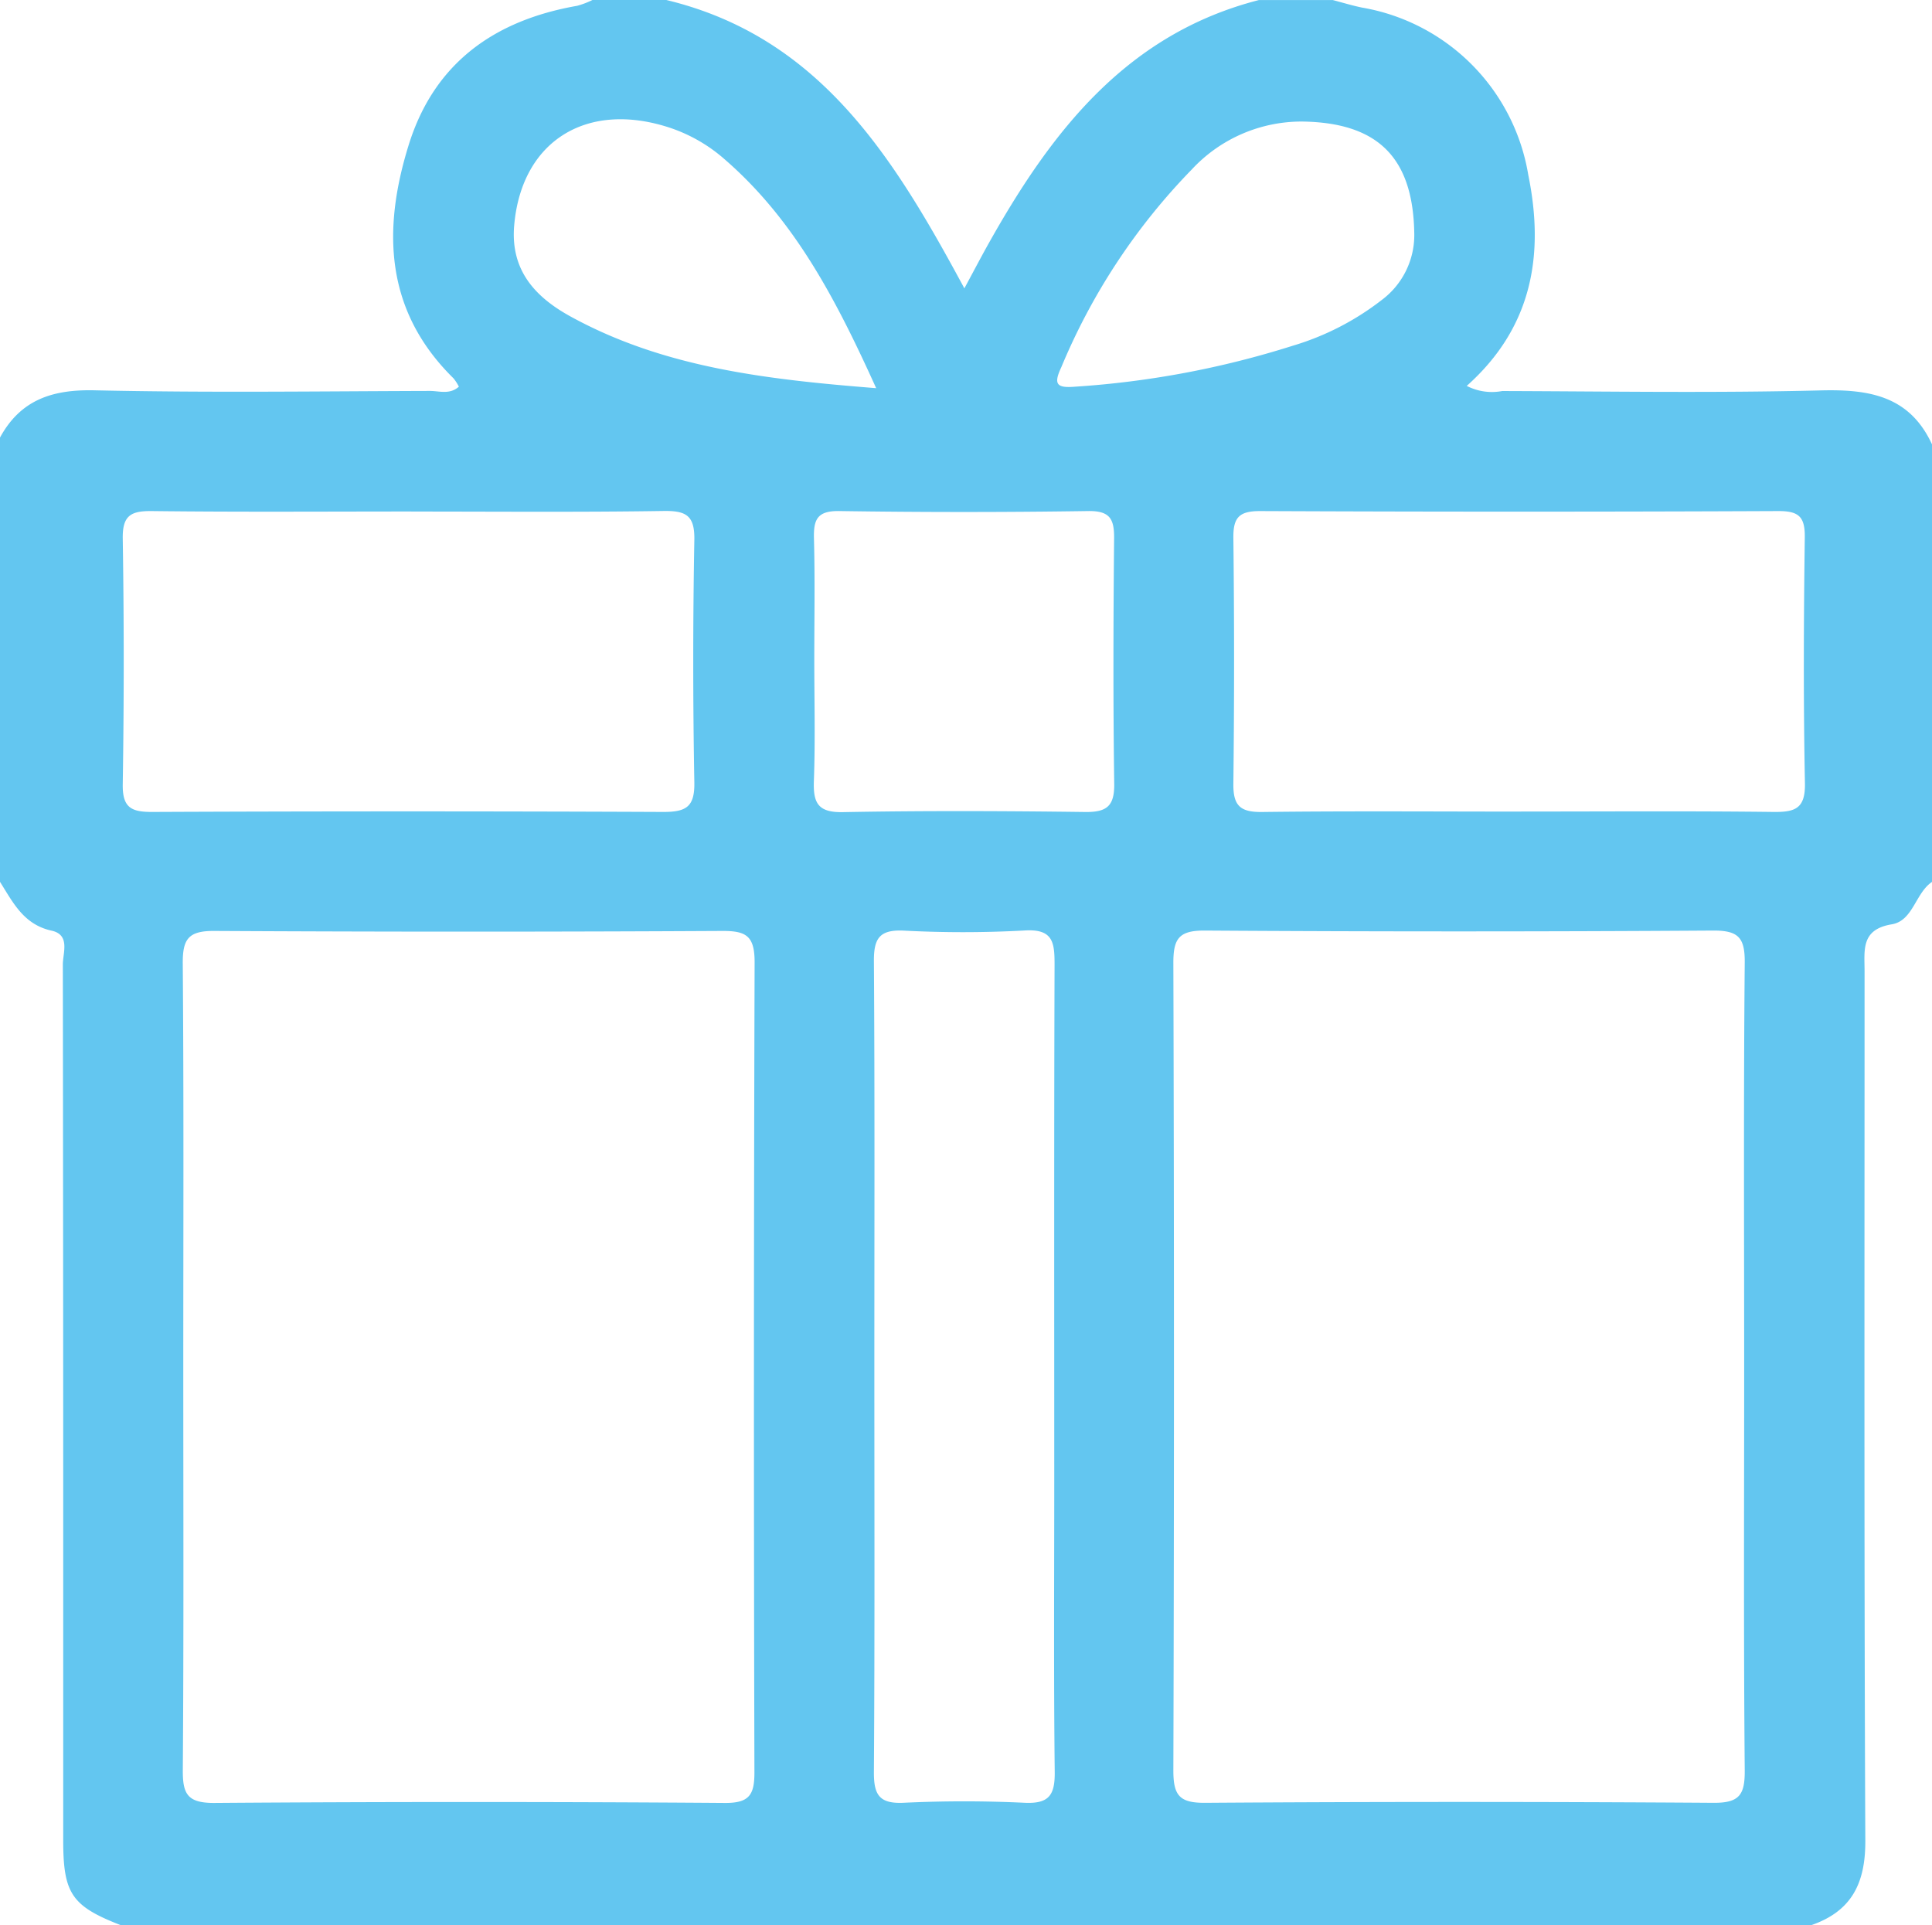 <svg xmlns="http://www.w3.org/2000/svg" width="82" height="81.714" viewBox="0 0 82 81.714"><g transform="translate(-923.89 -3642)"><path d="M923.89,3679.429v-18.858c.872-1.6,2.217-2.045,4.01-2.005,4.745.107,9.494.041,14.241.027.394,0,.836.166,1.225-.181a1.939,1.939,0,0,0-.226-.352c-2.914-2.863-3.025-6.3-1.906-9.9,1.082-3.488,3.643-5.3,7.154-5.914a3.539,3.539,0,0,0,.644-.245h3.143c6.541,1.575,9.676,6.731,12.646,12.238.416-.771.74-1.392,1.083-2,2.647-4.7,5.834-8.805,11.414-10.236h3.143c.409.107.814.231,1.227.317a8.632,8.632,0,0,1,7.067,7.105c.7,3.427.147,6.494-2.612,8.954a2.329,2.329,0,0,0,1.505.218c4.511.014,9.024.088,13.532-.027,2.06-.052,3.762.24,4.71,2.29v18.572c-.709.478-.8,1.648-1.708,1.8-1.322.218-1.154,1.1-1.154,2,0,12.3-.023,24.6.032,36.9.008,1.819-.595,3-2.313,3.586H929.032c-2.095-.813-2.457-1.337-2.459-3.594q0-6.411,0-12.823,0-12.182-.016-24.362c0-.5.326-1.264-.482-1.439C924.892,3681.24,924.439,3680.3,923.89,3679.429ZM931.669,3700c0,5.708.022,11.416-.02,17.124-.007,1.01.188,1.4,1.318,1.4q10.845-.079,21.69,0c1.028.006,1.256-.337,1.253-1.3q-.045-17.195.008-34.39c0-1.118-.366-1.327-1.385-1.321q-10.773.059-21.547,0c-1.1-.008-1.347.344-1.339,1.381C931.693,3688.586,931.669,3694.294,931.669,3700Zm66.249.143c0-5.761-.028-11.522.024-17.282.01-1.063-.267-1.371-1.347-1.364q-10.783.07-21.567,0c-1.106-.008-1.34.348-1.337,1.382q.051,17.139,0,34.279c0,1.057.271,1.369,1.354,1.361q10.783-.074,21.567,0c1.107.008,1.338-.343,1.33-1.38C997.892,3711.476,997.918,3705.81,997.918,3700.145Zm-56.573-36.433c-3.665,0-7.332.026-11-.018-.894-.011-1.26.18-1.245,1.165q.082,5.211,0,10.425c-.016.983.343,1.184,1.245,1.18q10.854-.047,21.709,0c.962,0,1.325-.22,1.306-1.256q-.093-5.141,0-10.282c.021-1.051-.354-1.25-1.308-1.236C948.487,3663.743,944.916,3663.712,941.345,3663.712Zm47.109,12.735c3.571,0,7.141-.026,10.711.017.927.011,1.354-.149,1.332-1.226-.068-3.474-.053-6.95-.006-10.425.012-.888-.262-1.123-1.133-1.119q-11,.048-21.993,0c-.888,0-1.136.278-1.127,1.138q.06,5.211,0,10.425c-.013.942.288,1.221,1.222,1.209C981.123,3676.419,984.789,3676.447,988.454,3676.447ZM961,3699.934c0,5.759.02,11.518-.019,17.277-.006.963.224,1.354,1.259,1.306,1.71-.081,3.429-.081,5.138,0,1.024.048,1.288-.315,1.278-1.3-.047-4.14-.02-8.281-.02-12.422,0-7.281-.011-14.563.013-21.845,0-.928-.049-1.532-1.263-1.457a48.092,48.092,0,0,1-5.138.006c-1.022-.047-1.274.321-1.267,1.3C961.02,3688.512,961,3694.223,961,3699.934ZM958.451,3670c0,1.712.045,3.427-.017,5.137-.034.937.165,1.353,1.23,1.333,3.424-.064,6.85-.05,10.275-.006.91.012,1.255-.234,1.242-1.194-.048-3.472-.038-6.945-.005-10.417.008-.825-.175-1.175-1.1-1.162q-5.28.079-10.56,0c-.947-.015-1.1.363-1.079,1.172C958.483,3666.574,958.451,3668.287,958.451,3670Zm2.627-11.524c-1.686-3.722-3.439-7.117-6.422-9.706a6.772,6.772,0,0,0-2.331-1.347c-3.549-1.171-6.31.58-6.612,4.154-.162,1.912.911,3.044,2.4,3.86C952.082,3657.614,956.449,3658.107,961.078,3658.476Zm18.1-11.317a6.353,6.353,0,0,0-4.705,2.034,26.719,26.719,0,0,0-5.538,8.393c-.345.733-.193.892.594.826a38.865,38.865,0,0,0,9.218-1.734,11.5,11.5,0,0,0,3.78-1.939,3.438,3.438,0,0,0,1.389-2.825C983.868,3648.714,982.4,3647.209,979.177,3647.159Z" fill="#63c6f0"/></g></svg>